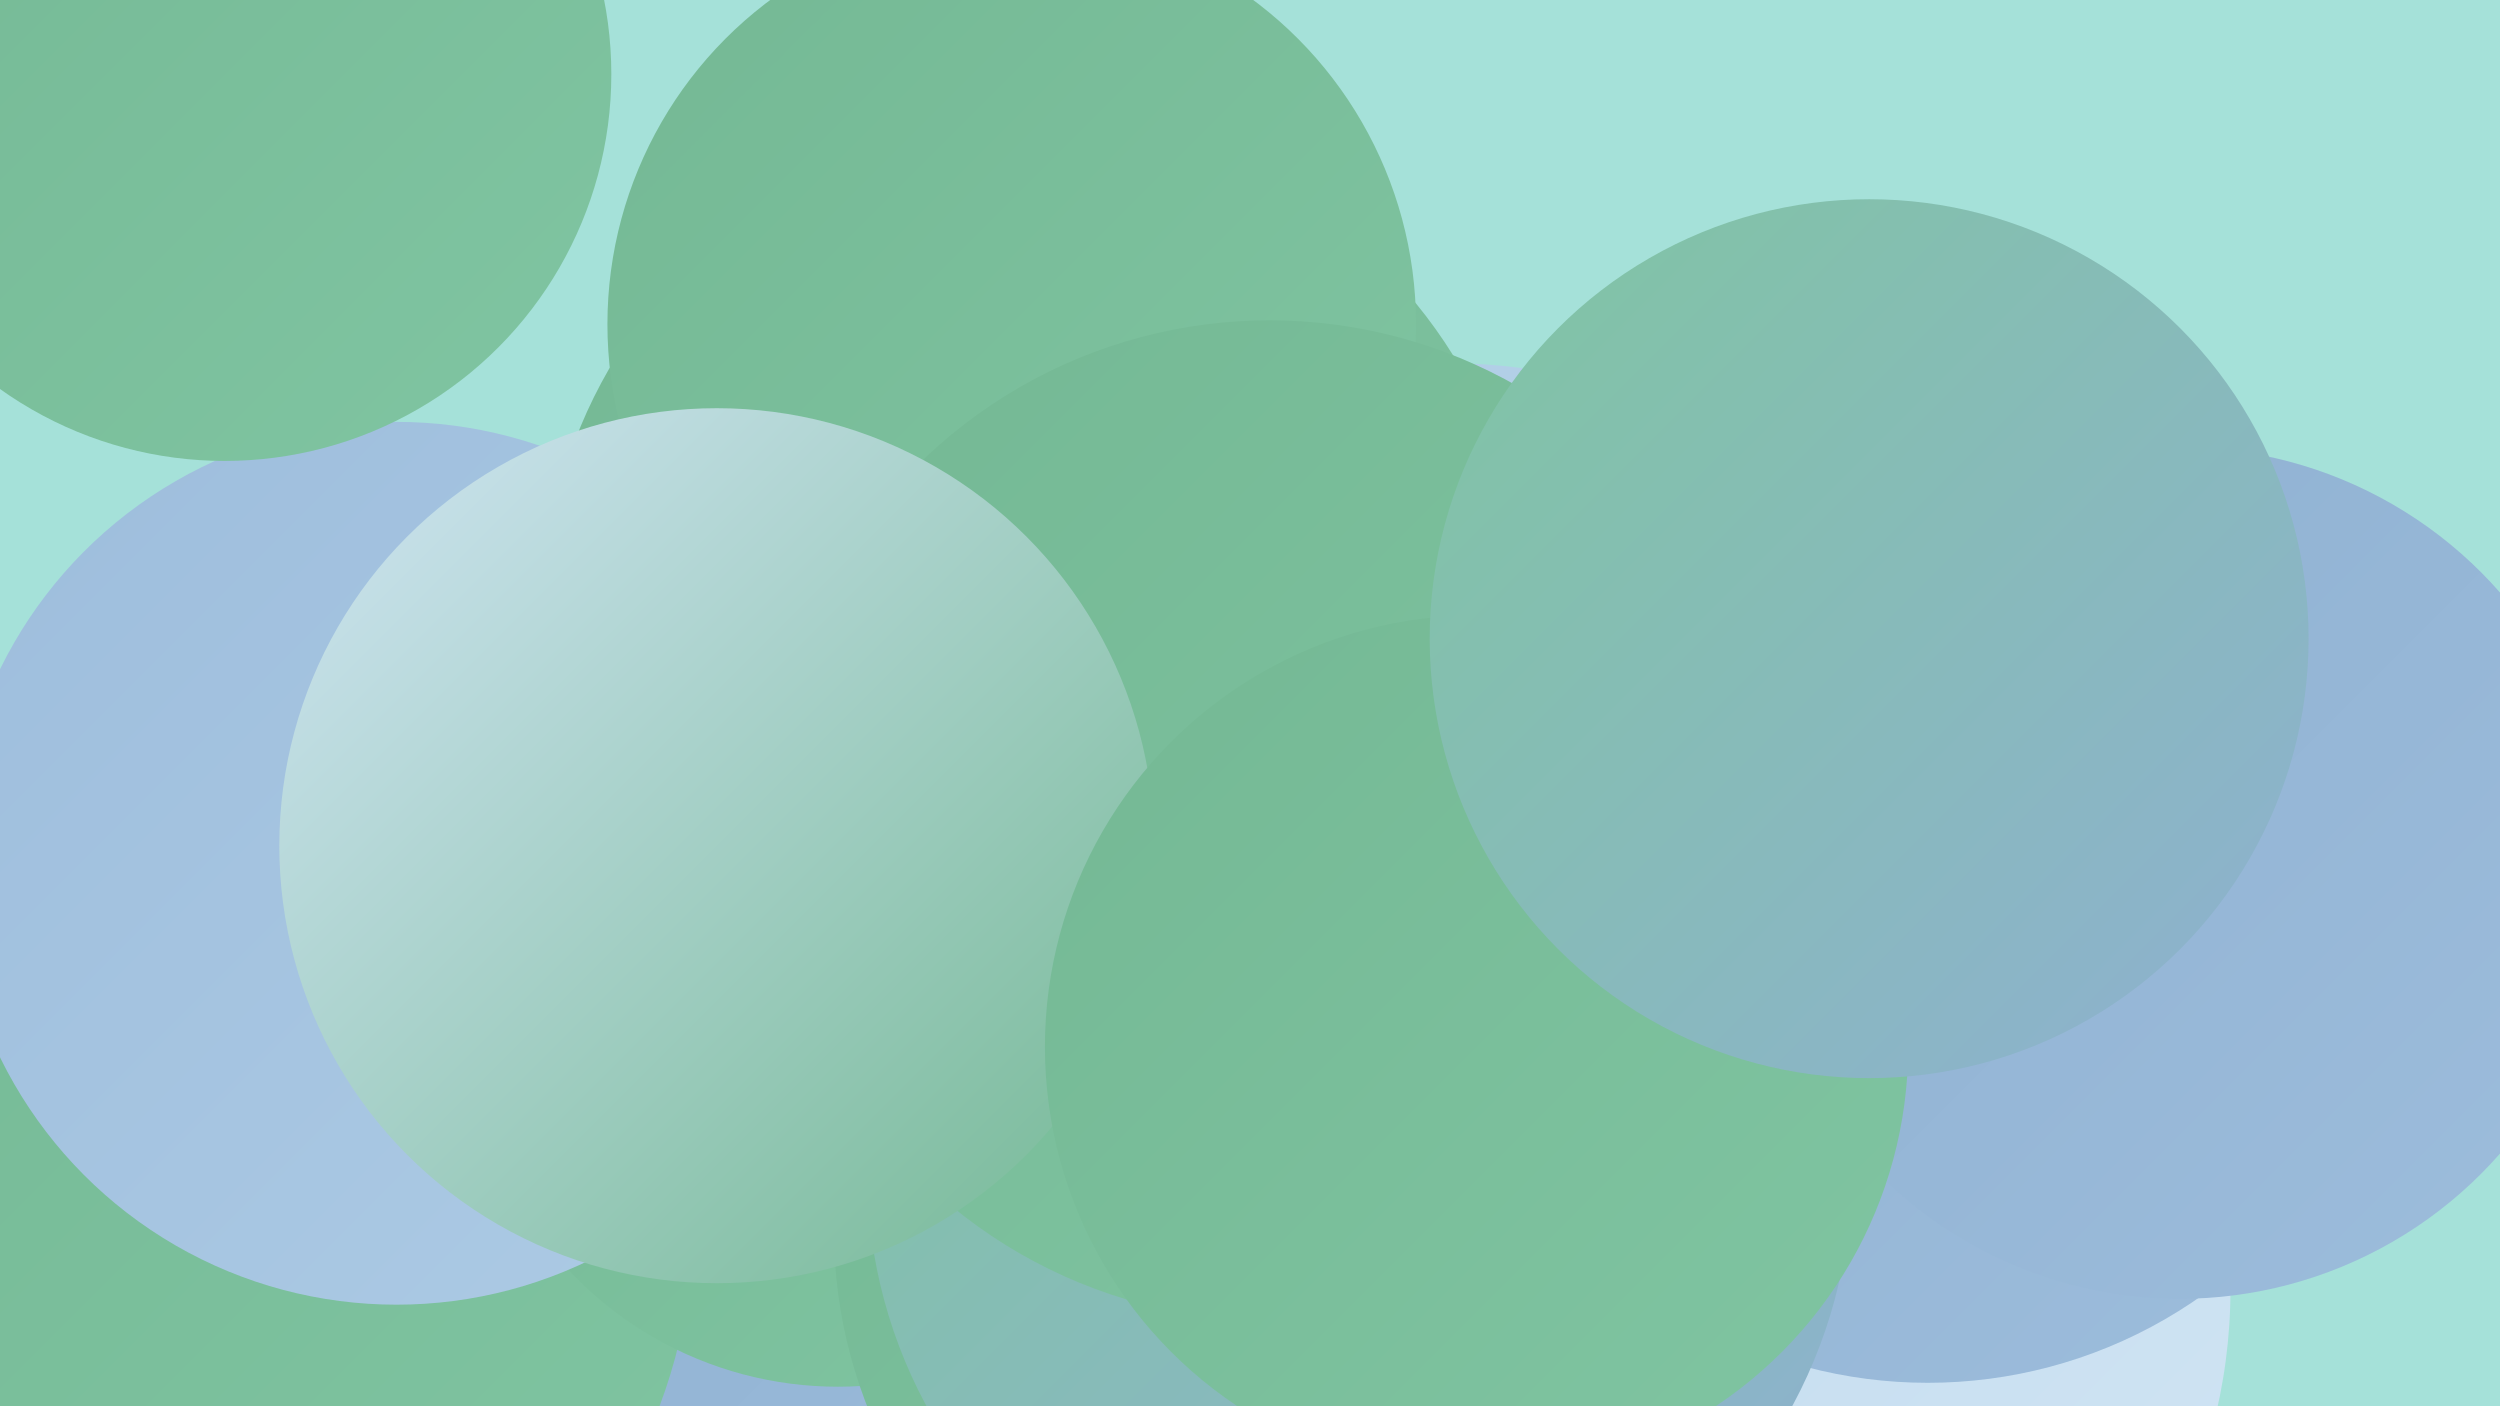 <?xml version="1.0" encoding="UTF-8"?><svg width="1280" height="720" xmlns="http://www.w3.org/2000/svg"><defs><linearGradient id="grad0" x1="0%" y1="0%" x2="100%" y2="100%"><stop offset="0%" style="stop-color:#74b894;stop-opacity:1" /><stop offset="100%" style="stop-color:#80c5a2;stop-opacity:1" /></linearGradient><linearGradient id="grad1" x1="0%" y1="0%" x2="100%" y2="100%"><stop offset="0%" style="stop-color:#80c5a2;stop-opacity:1" /><stop offset="100%" style="stop-color:#8eb0d1;stop-opacity:1" /></linearGradient><linearGradient id="grad2" x1="0%" y1="0%" x2="100%" y2="100%"><stop offset="0%" style="stop-color:#8eb0d1;stop-opacity:1" /><stop offset="100%" style="stop-color:#9dbddc;stop-opacity:1" /></linearGradient><linearGradient id="grad3" x1="0%" y1="0%" x2="100%" y2="100%"><stop offset="0%" style="stop-color:#9dbddc;stop-opacity:1" /><stop offset="100%" style="stop-color:#adcbe5;stop-opacity:1" /></linearGradient><linearGradient id="grad4" x1="0%" y1="0%" x2="100%" y2="100%"><stop offset="0%" style="stop-color:#adcbe5;stop-opacity:1" /><stop offset="100%" style="stop-color:#bed8ed;stop-opacity:1" /></linearGradient><linearGradient id="grad5" x1="0%" y1="0%" x2="100%" y2="100%"><stop offset="0%" style="stop-color:#bed8ed;stop-opacity:1" /><stop offset="100%" style="stop-color:#d1e5f4;stop-opacity:1" /></linearGradient><linearGradient id="grad6" x1="0%" y1="0%" x2="100%" y2="100%"><stop offset="0%" style="stop-color:#d1e5f4;stop-opacity:1" /><stop offset="100%" style="stop-color:#74b894;stop-opacity:1" /></linearGradient></defs><rect width="1280" height="720" fill="#a5e1d9" /><circle cx="742" cy="469" r="283" fill="url(#grad4)" /><circle cx="474" cy="460" r="230" fill="url(#grad4)" /><circle cx="109" cy="588" r="180" fill="url(#grad5)" /><circle cx="530" cy="315" r="252" fill="url(#grad0)" /><circle cx="385" cy="713" r="196" fill="url(#grad2)" /><circle cx="76" cy="587" r="221" fill="url(#grad6)" /><circle cx="86" cy="625" r="269" fill="url(#grad0)" /><circle cx="863" cy="660" r="279" fill="url(#grad5)" /><circle cx="987" cy="465" r="243" fill="url(#grad2)" /><circle cx="518" cy="166" r="207" fill="url(#grad0)" /><circle cx="429" cy="521" r="189" fill="url(#grad0)" /><circle cx="674" cy="630" r="247" fill="url(#grad0)" /><circle cx="1116" cy="447" r="218" fill="url(#grad2)" /><circle cx="203" cy="442" r="226" fill="url(#grad3)" /><circle cx="115" cy="38" r="198" fill="url(#grad0)" /><circle cx="696" cy="600" r="252" fill="url(#grad1)" /><circle cx="650" cy="420" r="256" fill="url(#grad0)" /><circle cx="367" cy="433" r="224" fill="url(#grad6)" /><circle cx="756" cy="536" r="221" fill="url(#grad0)" /><circle cx="957" cy="327" r="225" fill="url(#grad1)" /></svg>